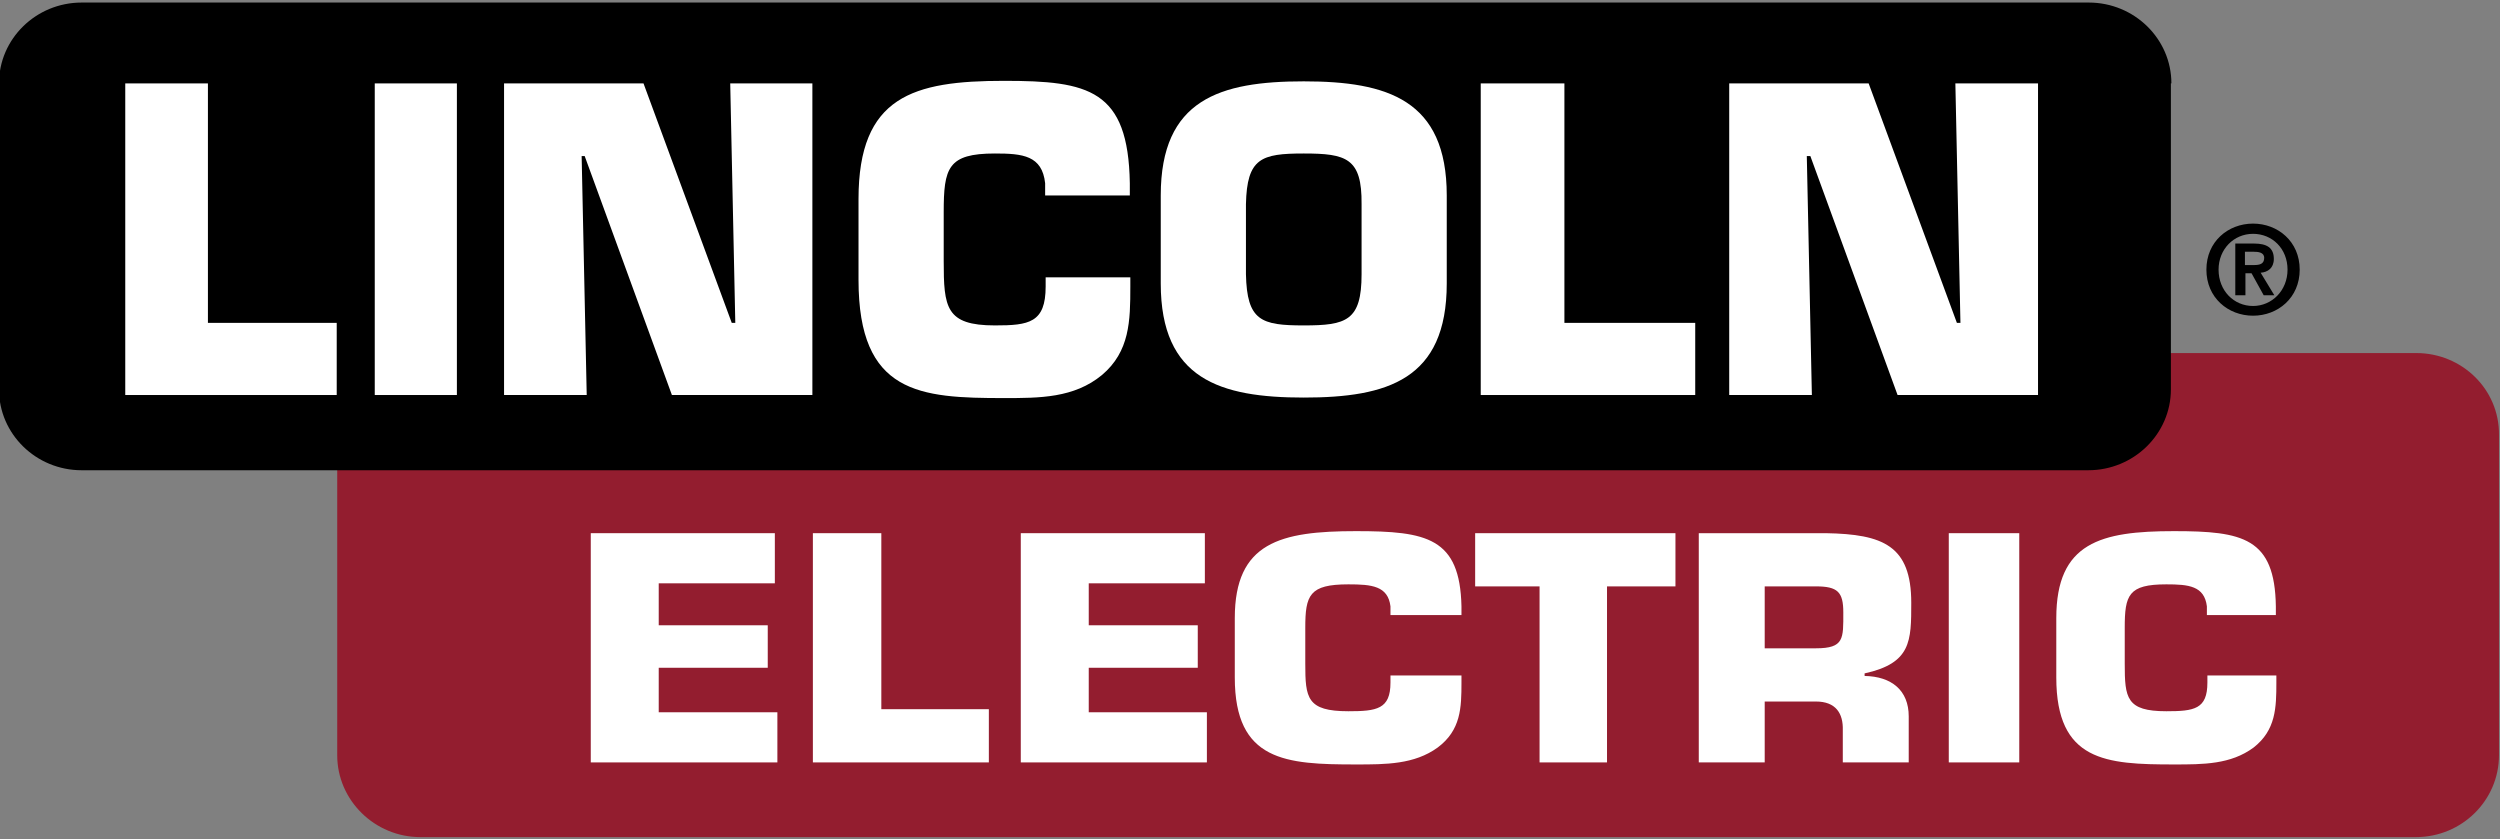 <svg width="143" height="48" viewBox="0 0 143 48" fill="none" xmlns="http://www.w3.org/2000/svg">
<rect x="0" y="0" width="143" height="48" fill="#808080" stroke="none"/>
<g clip-path="url(#clip0_2264_7314)">
<path d="M128.874 12.79C130.295 12.79 131.543 13.814 131.543 15.424C131.543 17.034 130.295 18.058 128.874 18.058C127.453 18.058 126.206 17.034 126.206 15.424C126.206 13.814 127.453 12.79 128.874 12.79ZM128.874 17.502C129.947 17.502 130.847 16.624 130.847 15.424C130.847 14.224 129.976 13.375 128.874 13.375C127.772 13.375 126.902 14.254 126.902 15.424C126.902 16.624 127.772 17.502 128.874 17.502ZM127.83 13.931H128.932C129.657 13.931 130.063 14.166 130.063 14.81C130.063 15.336 129.715 15.57 129.309 15.6L130.092 16.888H129.483L128.787 15.629H128.439V16.888H127.859V13.931H127.83ZM128.41 15.161H128.932C129.251 15.161 129.512 15.102 129.512 14.751C129.512 14.429 129.164 14.4 128.903 14.4H128.41V15.161Z" fill="black"/>
<path d="M138.214 20.195H123.885C123.885 20.605 123.885 20.722 123.885 22.42C123.885 24.205 122.174 26.547 119.418 26.547C117.736 26.547 21 26.547 19.289 26.547V43.2C19.289 45.776 21.436 47.883 24.046 47.883H138.185C140.825 47.883 142.942 45.776 142.942 43.2V24.878C142.971 22.273 140.825 20.195 138.214 20.195Z" fill="#931D2F"/>
<path d="M124.204 4.771C124.204 2.225 122.087 0.146 119.476 0.146H4.67C2.059 0.146 -0.058 2.225 -0.058 4.771V22.273C-0.058 24.82 2.059 26.898 4.67 26.898H4.873H119.447C122.058 26.898 124.175 24.82 124.175 22.273V4.771H124.204Z" fill="black"/>
<path d="M19.26 22.595H7.165V4.771H11.893V18.468H19.26V22.595Z" fill="white"/>
<path d="M26.134 4.771H21.436V22.595H26.134V4.771Z" fill="white"/>
<path d="M46.468 22.595H38.433L33.444 8.927H33.27L33.56 22.595H28.832V4.771H36.809L41.856 18.468H42.059L41.769 4.771H46.468V22.595Z" fill="white"/>
<path d="M64.655 16.39C64.655 18.351 64.626 20.107 63.03 21.453C61.435 22.77 59.463 22.77 57.432 22.77C52.617 22.77 49.107 22.536 49.107 16.009V11.385C49.107 5.502 52.24 4.624 57.432 4.624C62.276 4.624 64.539 5.122 64.626 10.478V11.18H59.782V10.478C59.608 8.897 58.505 8.78 56.91 8.78C54.212 8.78 53.98 9.6 53.98 12.146V14.927C53.98 17.59 54.096 18.614 56.91 18.614C58.853 18.614 59.811 18.468 59.811 16.39V15.863H64.655V16.39Z" fill="white"/>
<path d="M82.754 16.214C82.754 21.717 79.361 22.741 74.575 22.741C69.789 22.741 66.395 21.688 66.395 16.214V11.18C66.395 5.678 69.789 4.653 74.575 4.653C79.361 4.653 82.754 5.707 82.754 11.18V16.214Z" fill="white"/>
<path d="M96.967 22.595H84.698V4.771H89.484V18.468H96.967V22.595Z" fill="white"/>
<path d="M116.575 22.595H108.541L103.552 8.927H103.349L103.639 22.595H98.911V4.771H106.887L111.934 18.468H112.137L111.847 4.771H116.575V22.595Z" fill="white"/>
<path d="M74.575 8.78C72.138 8.78 71.326 9.044 71.268 11.678V15.688C71.326 18.351 72.138 18.614 74.575 18.614C77.011 18.614 77.882 18.351 77.882 15.688V11.678C77.91 9.044 77.011 8.78 74.575 8.78Z" fill="black"/>
<path d="M44.466 43.61H33.792V30.498H44.321V33.366H37.679V35.766H43.915V38.196H37.679V40.742H44.466V43.61Z" fill="white"/>
<path d="M56.562 43.61H46.497V30.498H50.412V40.566H56.562V43.61Z" fill="white"/>
<path d="M69.034 43.61H58.389V30.498H68.918V33.366H62.276V35.766H68.512V38.196H62.276V40.742H69.034V43.61Z" fill="white"/>
<path d="M83.596 39.044C83.596 40.478 83.567 41.766 82.232 42.761C80.898 43.727 79.274 43.727 77.562 43.727C73.559 43.727 70.63 43.552 70.63 38.752V35.356C70.63 31.025 73.24 30.381 77.562 30.381C81.623 30.381 83.509 30.761 83.596 34.683V35.181H79.535V34.683C79.39 33.513 78.462 33.425 77.127 33.425C74.894 33.425 74.662 34.039 74.662 35.913V37.961C74.662 39.922 74.749 40.683 77.127 40.683C78.752 40.683 79.535 40.566 79.535 39.044V38.635H83.596V39.044Z" fill="white"/>
<path d="M95.836 33.542H91.921V43.61H88.063V33.542H84.379V30.498H95.836V33.542Z" fill="white"/>
<path d="M109.179 40.976V43.61H105.408V41.766C105.437 40.8 105.002 40.127 103.871 40.127H100.941V43.61H97.17V30.498H104.451C107.7 30.557 109.324 31.201 109.324 34.478C109.324 36.674 109.324 37.932 106.655 38.518V38.664C108.193 38.693 109.179 39.483 109.179 40.976Z" fill="white"/>
<path d="M115.502 30.498H111.47V43.61H115.502V30.498Z" fill="white"/>
<path d="M130.208 39.044C130.208 40.478 130.179 41.766 128.903 42.761C127.598 43.727 126.031 43.727 124.349 43.727C120.462 43.727 117.62 43.552 117.62 38.752V35.356C117.62 31.025 120.172 30.381 124.349 30.381C128.294 30.381 130.121 30.761 130.179 34.683V35.181H126.234V34.683C126.089 33.513 125.19 33.425 123.914 33.425C121.738 33.425 121.535 34.039 121.535 35.913V37.961C121.535 39.922 121.622 40.683 123.914 40.683C125.509 40.683 126.263 40.566 126.263 39.044V38.635H130.208V39.044Z" fill="white"/>
<path d="M103.871 33.541H100.941V37.083H103.871C105.495 37.083 105.437 36.526 105.437 35.034C105.437 33.863 105.118 33.541 103.871 33.541Z" fill="#931D2F"/>
</g>
<defs>
<clipPath id="clip0_2264_7314">
<rect width="143" height="48" fill="white"/>
</clipPath>
</defs>
</svg>
